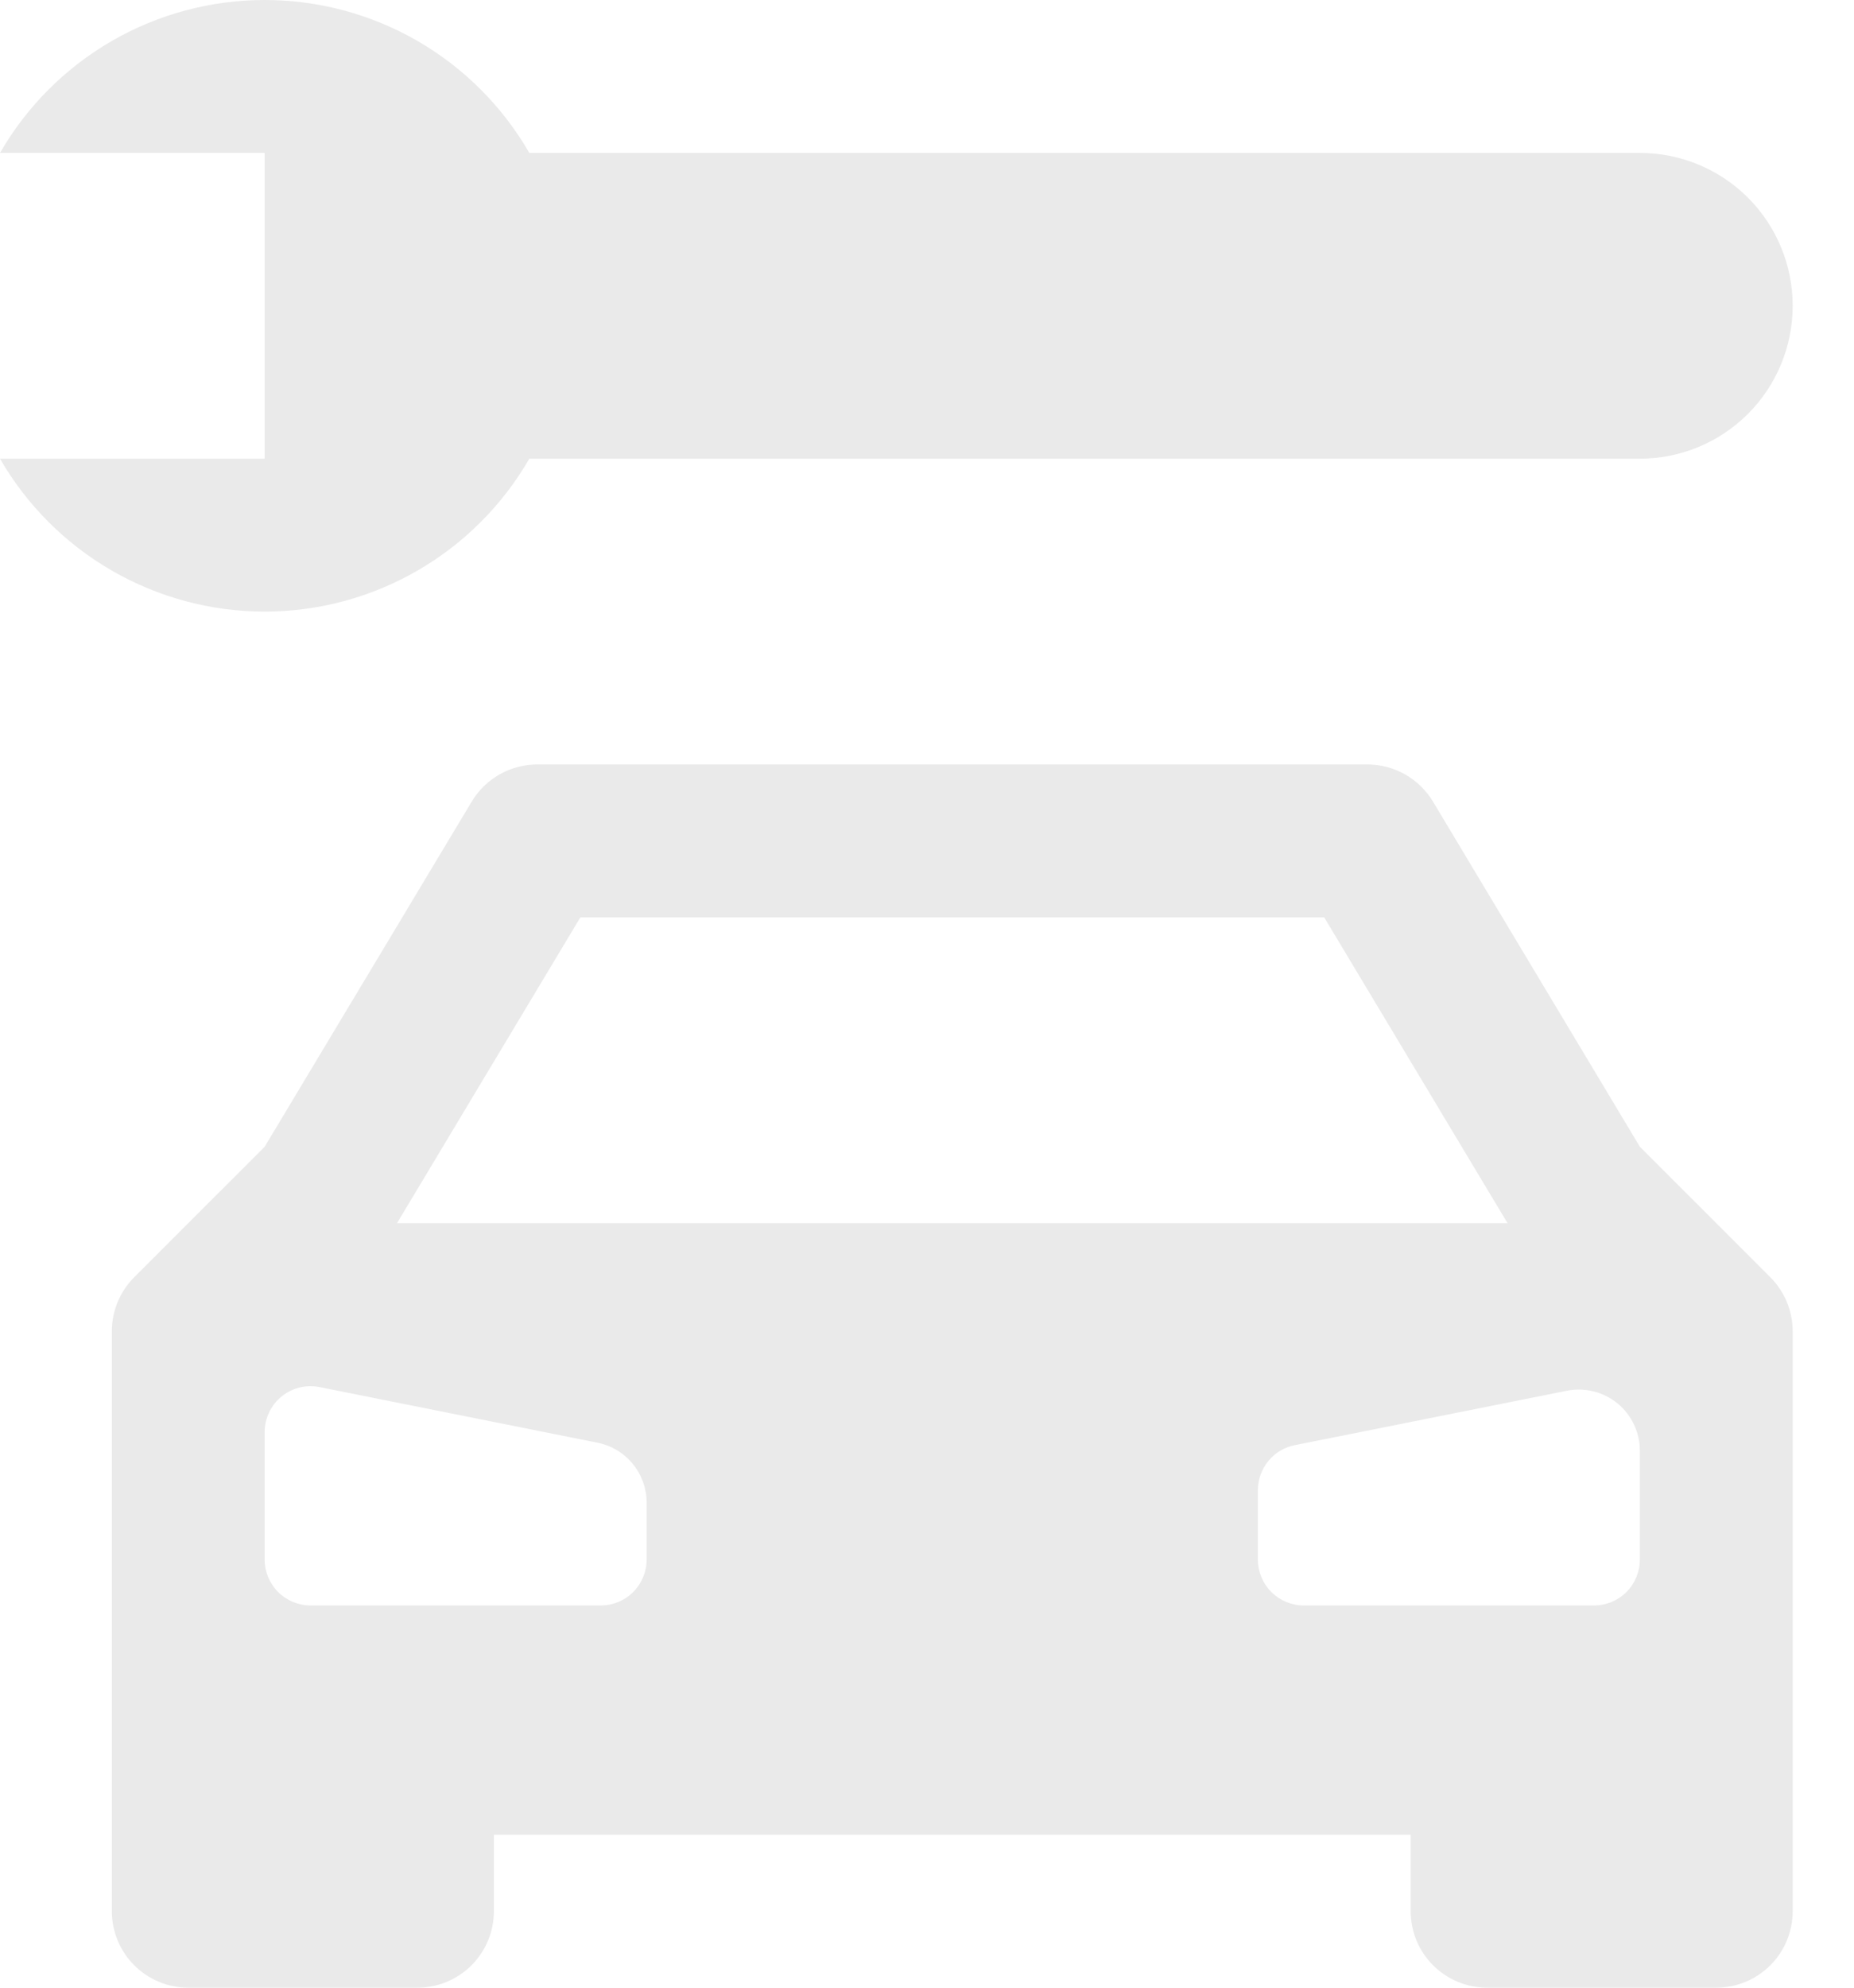 <svg width="28" height="30" viewBox="0 0 28 30" fill="none" xmlns="http://www.w3.org/2000/svg">
<path d="M3.997 9.231C4.807 9.231 5.603 9.017 6.305 8.612C7.006 8.207 7.589 7.625 7.994 6.923H24.766C25.378 6.923 25.965 6.68 26.398 6.247C26.831 5.814 27.074 5.227 27.074 4.615C27.074 4.003 26.831 3.416 26.398 2.983C25.965 2.551 25.378 2.308 24.766 2.308H7.994C7.589 1.606 7.006 1.023 6.305 0.618C5.603 0.213 4.807 0 3.997 0C3.187 0 2.391 0.213 1.689 0.618C0.988 1.023 0.405 1.606 0 2.308H3.997V6.923H0C0.405 7.625 0.988 8.207 1.689 8.612C2.391 9.017 3.187 9.231 3.997 9.231ZM2.026 19.278C1.81 19.495 1.689 19.788 1.689 20.093V28.846C1.689 29.152 1.811 29.446 2.027 29.662C2.244 29.878 2.537 30 2.843 30H6.305C6.611 30 6.904 29.878 7.121 29.662C7.337 29.446 7.459 29.152 7.459 28.846V27.692H21.305V28.846C21.305 29.152 21.426 29.446 21.643 29.662C21.859 29.878 22.153 30 22.459 30H25.92C26.226 30 26.52 29.878 26.736 29.662C26.953 29.446 27.074 29.152 27.074 28.846V20.093C27.074 19.788 26.953 19.495 26.737 19.278L24.766 17.308L21.642 12.099C21.539 11.928 21.393 11.786 21.22 11.688C21.046 11.589 20.849 11.538 20.649 11.538H8.114C7.914 11.538 7.718 11.59 7.545 11.688C7.371 11.787 7.226 11.928 7.124 12.099L3.997 17.308L2.026 19.278ZM22.768 18.462H5.995L8.765 13.846H19.999L22.768 18.462ZM9.766 22.68V23.538C9.766 23.722 9.693 23.898 9.563 24.028C9.434 24.158 9.258 24.231 9.074 24.231H4.689C4.506 24.231 4.33 24.158 4.2 24.028C4.07 23.898 3.997 23.722 3.997 23.538V21.614C3.997 21.511 4.02 21.41 4.064 21.318C4.108 21.225 4.171 21.143 4.251 21.078C4.33 21.014 4.423 20.967 4.522 20.942C4.621 20.918 4.725 20.915 4.825 20.935L9.025 21.775C9.234 21.817 9.422 21.93 9.557 22.095C9.692 22.26 9.766 22.467 9.766 22.68ZM24.766 21.895V23.538C24.766 23.722 24.693 23.898 24.564 24.028C24.434 24.158 24.258 24.231 24.074 24.231H19.689C19.506 24.231 19.33 24.158 19.2 24.028C19.07 23.898 18.997 23.722 18.997 23.538V22.491C18.997 22.331 19.053 22.176 19.154 22.052C19.255 21.928 19.396 21.844 19.553 21.812L23.661 20.991C23.795 20.964 23.933 20.967 24.066 21C24.198 21.033 24.322 21.095 24.428 21.181C24.534 21.268 24.619 21.377 24.677 21.5C24.736 21.624 24.766 21.759 24.766 21.895Z" fill="#EAEAEA"/>
</svg>
